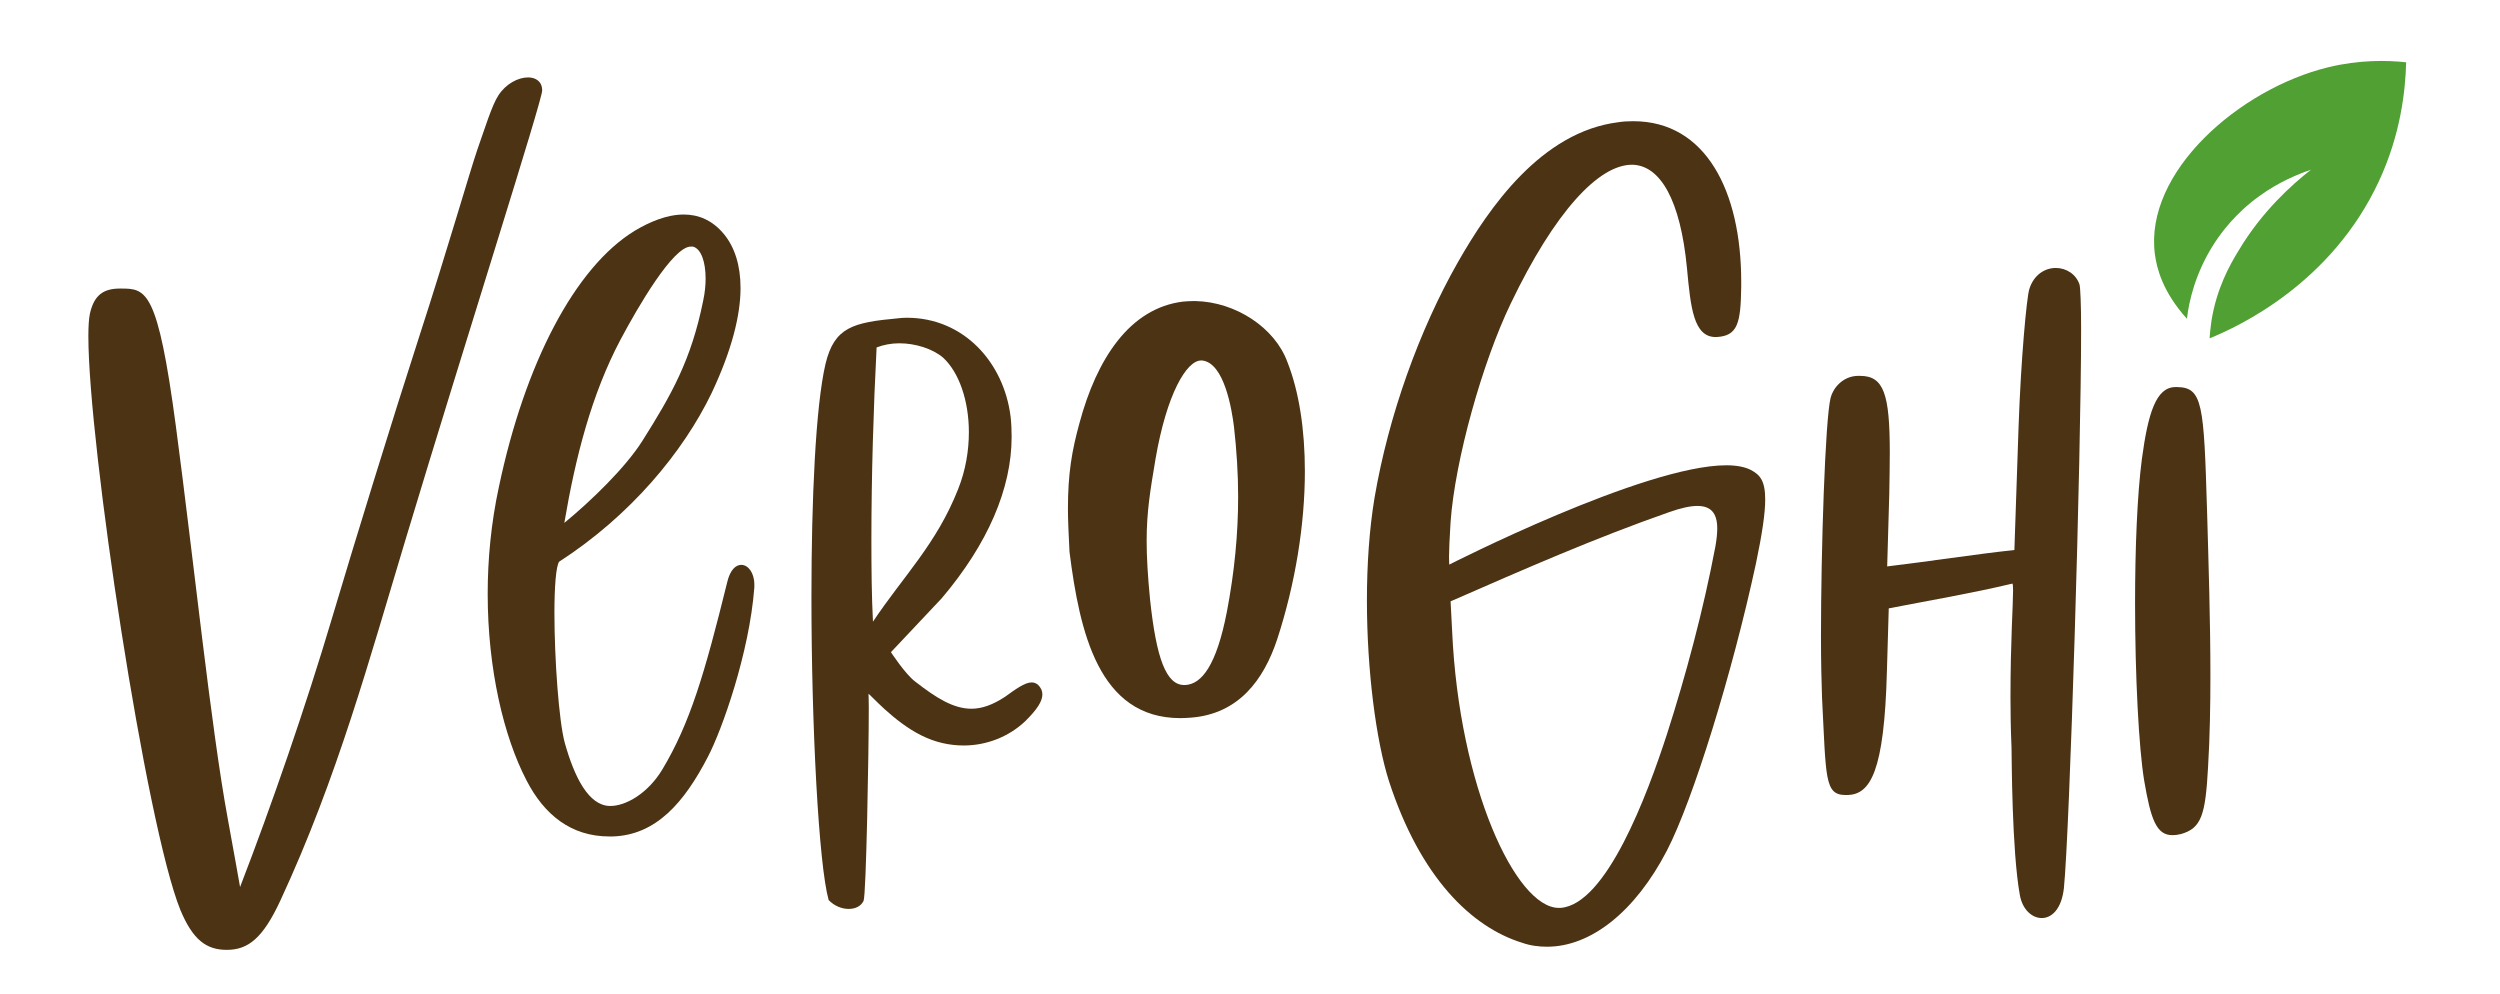 <svg enable-background="new 0 0 959.1 381.3" height="381.3" viewBox="0 0 959.1 381.3" width="959.1" xmlns="http://www.w3.org/2000/svg"><g fill="#4b3314"><path d="m33.9 129c0-3.8.2-6.8.6-8.7 1.6-7.1 5.2-9.6 11.5-9.6h.4c9.7 0 14.1.4 21.1 53 6.7 50.3 13.4 115.3 19.9 150.5 1.8 9.7 4.7 26.1 4.7 26.1 12.2-31.6 25.3-69.6 35.2-102.9 8.4-28.3 23.5-77.3 33.7-108.8 10.2-31.4 19.5-63.6 22.1-71.1 2.9-8.2 5.6-17.1 8.1-20.9 2.9-4.5 7.6-6.9 11.4-6.9 3 0 5.4 1.6 5.4 5 0 3.9-29 94.6-52.3 171.9-13.9 46-26.2 91.6-48.1 138.8-6.8 14.7-12.5 19-20.6 19-7.8 0-13-3.8-17.8-15.3-13.2-32.6-35.3-178.6-35.3-220.1z"/><path d="m262.3 82.3c5.6 0 11 2.1 15.5 7.6 4 4.9 6.3 11.8 6.3 20.6 0 10.5-3.4 24-11.1 40.3-10.9 22.6-31.1 47-58.5 64.7-1.2 1.8-1.8 9.6-1.8 19.6 0 17.6 1.7 41.7 4 50 3.7 13.1 9.1 23.9 17.2 24.1h.3c5.8 0 14.3-4.7 19.9-14 10.6-17.7 16.2-36.6 24.9-71.9 1.1-4.6 3.2-6.6 5.4-6.6 2.6 0 5 3 5 7.6v1c-1.9 25.3-12.5 54.9-17.8 65-9.1 17.6-19.9 30.1-36.6 30.6-.4 0-.8 0-1.2 0-14.7 0-25-8.3-31.8-21.5-8.7-16.7-14.9-42.6-14.9-71.6 0-13.2 1.3-27.1 4.3-41 10-47.5 29.2-84.2 52-98.2 5.8-3.5 12.5-6.3 18.9-6.3zm2.7 12.3c-6.8 0-20.2 23-27 35.8-11 20.8-17.2 44.8-21.5 70.2 10-8.2 23.4-21.1 29.9-31.4 11.1-17.6 18.8-31 23.4-54 .6-2.8.9-5.7.9-8.3 0-6.4-1.7-11.5-4.9-12.3-.4 0-.6 0-.8 0z"/><path d="m347.9 121.9c21.8 0 37.2 17.1 39.8 37.9.3 2.6.4 5.2.4 7.8 0 19.8-9.1 41-26.8 61.9l-19.5 20.7s5.4 8.3 9.2 11.2c8.2 6.4 14.8 10.5 21.7 10.5 4 0 8.2-1.5 12.9-4.6 3.9-2.8 7.5-5.5 10.2-5.5.9 0 1.7.3 2.5 1 1 1 1.6 2.2 1.6 3.6 0 2.6-2 5.8-6.7 10.4-6.2 5.8-14.6 9.2-23.5 9.2-5.4 0-10.9-1.2-16.1-3.8-10.8-5.3-19.9-16-20.4-16 0 .6.1 2.4.1 5.2 0 17.5-1 72.1-2 74.2s-3.2 3.1-5.7 3.1c-2.6 0-5.5-1.1-7.7-3.4-3.8-13.6-6.6-66.4-6.6-116.4 0-37.4 1.6-73 5.4-89.3 3.4-14.1 10.5-15.9 28-17.5.7-.1 1.9-.2 3.2-.2zm-2.9 9.8c-3.1 0-6.2.6-8.7 1.6-1.2 23.1-2 49.4-2 73.8 0 11 .1 21.6.6 31.4 11.6-17.4 24.4-29.8 32.7-50.9 2.9-7.3 4.1-14.8 4.1-21.8 0-12.1-3.8-23-9.9-28.6-4-3.4-10.6-5.5-16.8-5.5z"/><path d="m493.9 138.9c4.5 11.4 6.7 26 6.7 41.9 0 20.3-3.6 42.9-10.6 64.4-5.2 15.7-14.8 28.6-32.9 30.1-1.5.1-2.9.2-4.3.2-31.3 0-38.6-33-42.5-63.8-.3-6.3-.6-11.8-.6-16.5 0-13.6 1.5-22.2 4.4-32.8 6.6-24.6 19.2-44.2 39.8-46.7 1.3-.1 2.7-.2 4-.2h.7c15.4.3 30.5 10.2 35.3 23.4zm-50.6 37.2c-2 11.9-3.4 20.2-3.4 31.3 0 6.3.4 13.3 1.3 22.5 2.4 22.7 6.2 32.9 13.1 32.9h.4c6.3-.3 12-7.5 16-28.2 2.9-15.2 4.3-29.8 4.3-44 0-9.1-.6-18-1.6-26.9-.8-6.5-3.7-24.5-12.2-25.4-.1 0-.2 0-.4 0h-.1c-5.5.1-13.1 12.8-17.4 37.8z"/><path d="m626.6 46.5c27.8 0 41.4 26.8 41.4 61.6v2c-.2 13.8-1.3 18.8-9.5 19.2-.1 0-.2 0-.3 0-8.5 0-9.6-11.4-11-26.3-2.5-26.4-10.3-39.5-20.9-39.8-.1 0-.2 0-.2 0-12.8 0-29.6 18-46.5 53.2-10.9 22.6-21.4 60.1-23.1 83.8-.4 6.6-.6 10.8-.6 13.3 0 2.2.1 3.1.1 3.1s74.7-38.1 106.3-38.1c3.8 0 7.1.6 9.4 1.8 3.4 1.8 5.5 4 5.5 11.3 0 5.2-1.1 12.9-3.6 24.8-9 41.7-24.1 90.6-34.1 109.9-12.2 23.5-29.2 36.9-46 36.9-3.1 0-6.4-.4-9.5-1.5-19.5-6-39.1-25.1-51.1-61.9-5-15.6-8.5-42.6-8.5-69.4 0-13.7.9-27.2 2.9-39.3 5.4-31.7 17.2-64.5 32-90.5 11.9-20.9 32-50 61.5-53.7 1.8-.3 3.8-.4 5.8-.4zm32.2 156.2c0-5.8-2.4-8.6-7.6-8.6-2.8 0-6.4.8-10.9 2.4-28.3 9.9-55 21.6-83.8 34.2l.6 11.5c2.7 59.5 24.4 106.1 40.9 106.1h.7c17.6-1.3 33.3-43.5 40.8-66.6 7.2-22.4 14-47.7 18.6-72.1.5-2.9.7-5 .7-6.9z"/><path d="m771.3 267.5c0-21.4 1-35.6 1-41 0-1.7-.1-2.6-.3-2.6-16.5 3.9-30.5 6.2-47.4 9.5l-.7 23.9c-1 39.2-6.5 47.3-14.9 47.7-.3 0-.7 0-.9 0-8.2 0-7.5-6.4-9.1-37.5-.2-5.5-.4-13.7-.4-23.4 0-33.3 1.6-83 3.7-91.5.9-3.6 4.5-8.2 10.3-8.4h1c9.1 0 11.4 6.9 11.4 29.5 0 4.6-.1 9.9-.2 15.8l-.8 27.8c16.8-2 32.3-4.5 48.8-6.3l1.6-47.2c.9-26 3.1-49.5 4.1-52.8 1.7-5.6 6-8.2 10.2-8.2 4 0 7.8 2.4 9.1 6.4.3 1.2.6 7.4.6 17 0 50-4.4 192.7-6.6 214.5-.9 8.1-4.7 11.5-8.5 11.5-3.7 0-7.4-3.2-8.4-8.8-3.1-17.1-3.1-52.8-3.2-56.6-.3-7-.4-13.4-.4-19.3z"/><path d="m846.7 195.4c.6 21.3 1.3 42.6 1.3 63.7 0 11.8-.2 23.4-.9 35.2-1 18.3-2.5 23.5-10.5 25.7-1.2.3-2.2.4-3.2.4-6.2 0-8.3-6.3-10.8-20.9-2.1-12.7-3.5-40.4-3.5-68 0-20.8.8-41.4 2.6-55.3 2.4-17.9 5.5-27.6 12.8-27.7h.6.3c9.6.2 10.1 6.7 11.3 46.9z"/></g><path d="m849.8 92.9c2.4-3.6 7.7-11 17-17.7 7.6-5.5 14.9-8.4 19.8-10.1-7.3 5.7-18.8 16-27.7 30.9-3.5 5.7-8.5 14.6-10.5 27.1-.3 2.4-.6 4.6-.7 6.7 11.3-4.6 46.8-21.1 65-60.4 8.2-17.7 10.1-34.2 10.4-45.5-7.3-.8-17.9-1-29.9 1.9-34.3 8.4-70.6 40.3-66.5 71.7.7 5.3 2.9 14.4 12.3 24.8.7-6.3 3.1-17.7 10.8-29.4z" fill="#50a034"/></svg>